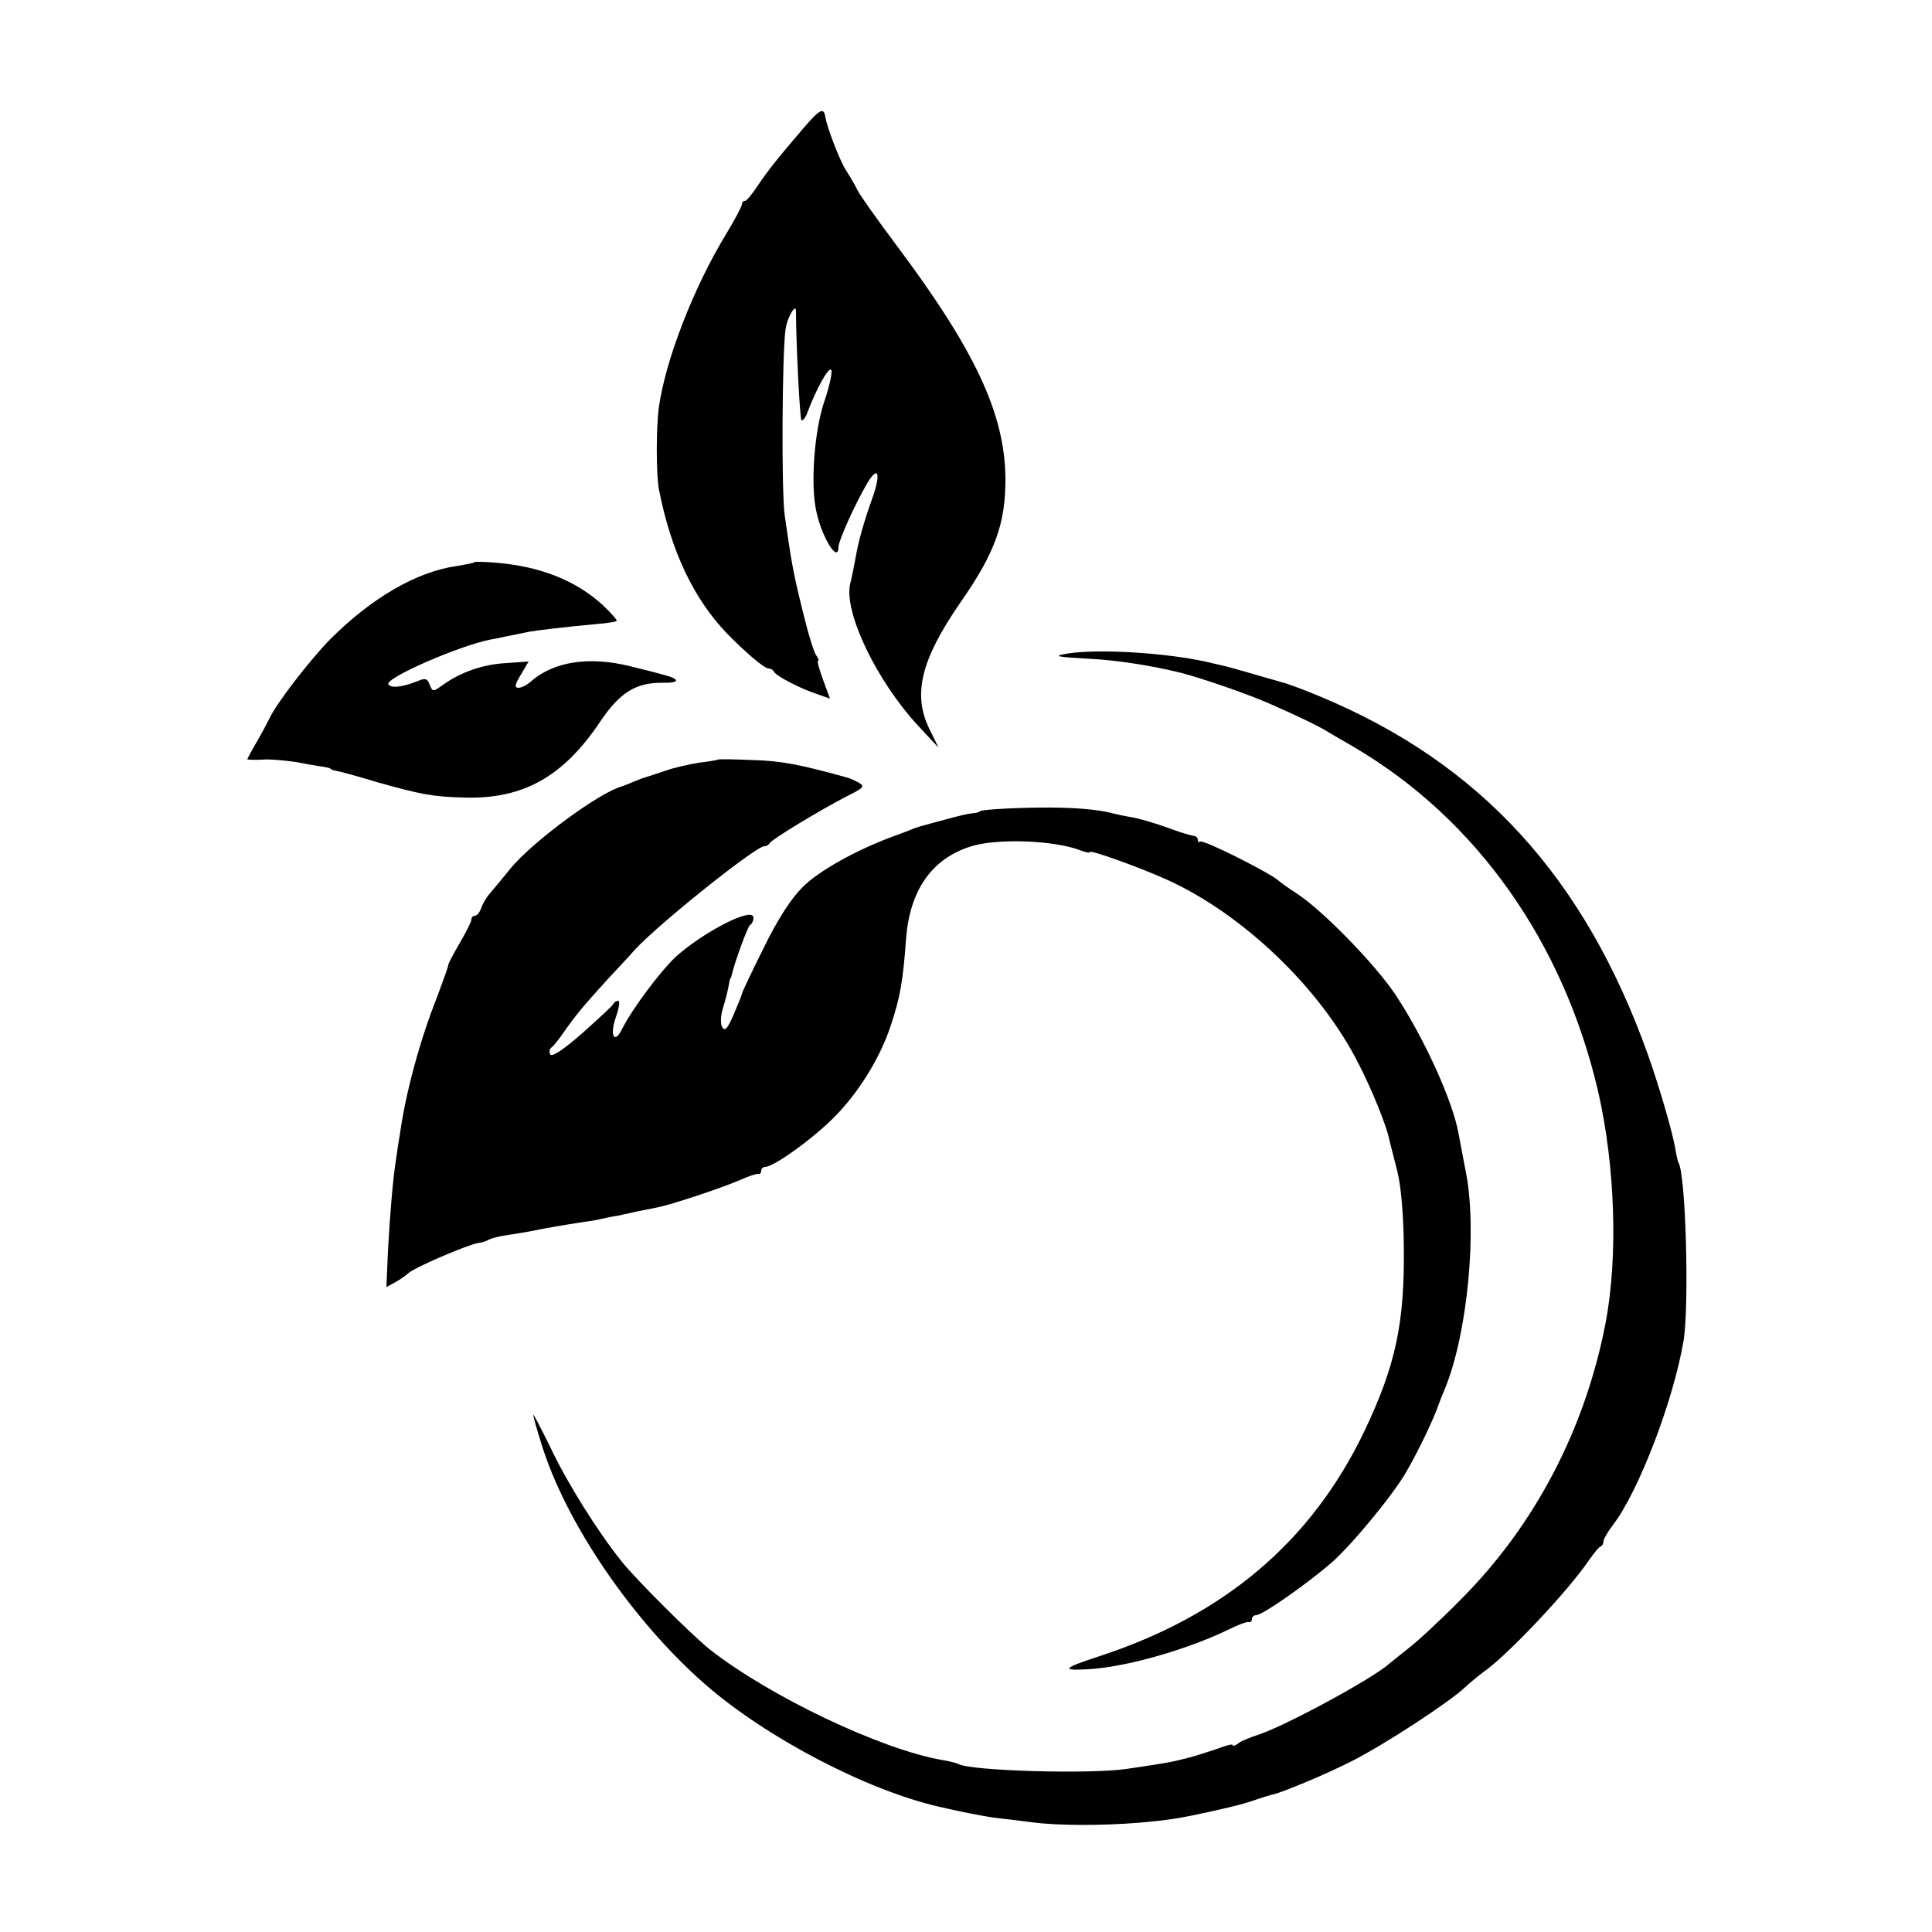 <?xml version="1.0" standalone="no"?>
<!DOCTYPE svg PUBLIC "-//W3C//DTD SVG 20010904//EN"
 "http://www.w3.org/TR/2001/REC-SVG-20010904/DTD/svg10.dtd">
<svg version="1.0" xmlns="http://www.w3.org/2000/svg"
 width="500pt" height="500pt" viewBox="0 0 500 500"
 preserveAspectRatio="xMidYMid meet">
<g transform="translate(0,500) scale(0.1,-0.1)"
fill="#000000" stroke="none">
<path d="M2079 4668 c-70 -82 -93 -111 -119 -150 -14 -21 -28 -38 -32 -38 -5
0 -8 -4 -8 -9 0 -5 -18 -39 -41 -77 -84 -138 -157 -326 -174 -449 -7 -51 -7
-171 0 -210 31 -160 90 -285 177 -375 48 -49 96 -90 107 -90 5 0 11 -3 13 -7
4 -11 61 -41 106 -57 l40 -14 -18 49 c-10 27 -16 49 -13 49 3 0 1 6 -4 13 -6
6 -22 59 -36 117 -25 102 -28 120 -46 245 -9 59 -7 419 2 483 4 30 27 69 27
47 0 -81 10 -278 14 -282 3 -3 10 5 15 18 24 64 55 119 62 112 4 -4 -4 -42
-18 -83 -26 -77 -36 -217 -20 -285 15 -69 57 -134 57 -90 0 15 42 109 73 162
29 50 38 30 15 -35 -22 -62 -36 -110 -44 -157 -3 -16 -9 -47 -14 -67 -16 -74
69 -250 175 -365 l54 -58 -23 47 c-45 90 -23 180 79 328 91 130 118 207 117
324 -2 167 -80 332 -284 604 -47 63 -92 126 -99 140 -7 15 -21 38 -30 52 -15
23 -48 108 -53 137 -4 26 -14 21 -57 -29z"/>
<path d="M1228 3545 c-2 -2 -23 -6 -47 -10 -104 -15 -220 -83 -326 -189 -54
-55 -141 -168 -158 -206 -4 -8 -18 -35 -32 -59 -14 -24 -25 -45 -25 -46 0 -1
17 -2 37 -1 20 2 60 -2 88 -6 27 -5 59 -11 70 -12 11 -2 20 -4 20 -5 0 -2 7
-4 15 -6 8 -1 56 -14 105 -29 114 -32 145 -38 225 -40 153 -5 258 53 355 199
50 73 90 98 158 98 49 -1 49 10 -1 22 -9 3 -46 12 -82 21 -105 26 -196 12
-254 -38 -11 -10 -26 -18 -34 -18 -11 0 -10 8 6 34 l20 34 -57 -4 c-60 -3
-118 -23 -164 -56 -27 -19 -27 -19 -35 0 -6 16 -11 18 -32 9 -38 -15 -68 -19
-75 -8 -9 16 183 100 265 116 3 0 21 4 40 8 19 4 46 9 59 12 24 4 88 12 175
20 27 2 50 6 52 8 2 2 -14 20 -36 41 -70 64 -163 101 -280 110 -27 2 -50 3
-52 1z"/>
<path d="M2765 3309 c-43 -7 -33 -9 55 -14 68 -3 163 -18 235 -36 56 -14 182
-58 235 -82 73 -32 124 -57 145 -70 11 -7 43 -25 70 -41 316 -186 541 -504
631 -891 44 -192 52 -428 19 -600 -53 -274 -183 -523 -375 -715 -52 -53 -113
-109 -134 -125 -21 -17 -44 -35 -50 -40 -41 -38 -270 -162 -341 -185 -22 -7
-46 -17 -52 -23 -7 -5 -13 -7 -13 -3 0 3 -17 -1 -37 -9 -21 -7 -57 -19 -81
-25 -42 -11 -56 -13 -157 -28 -96 -14 -406 -5 -435 13 -4 2 -22 7 -41 10 -158
27 -448 165 -603 287 -47 38 -190 180 -228 228 -63 79 -140 202 -184 295 -24
49 -44 87 -44 84 0 -4 9 -38 21 -75 62 -204 237 -460 425 -624 159 -138 417
-273 605 -316 56 -13 116 -25 149 -29 19 -2 60 -7 90 -11 69 -9 183 -9 280 -1
77 7 102 11 180 28 25 6 54 12 64 15 10 2 35 9 55 16 20 7 38 12 41 13 20 2
148 56 210 88 83 42 251 152 290 189 14 13 36 31 48 40 60 41 218 208 272 287
14 20 28 38 33 39 4 2 7 8 7 14 0 5 11 24 24 41 67 87 157 323 183 477 15 91
6 429 -13 461 -2 3 -6 21 -9 40 -8 44 -41 157 -70 239 -164 460 -435 756 -850
928 -38 16 -83 33 -100 37 -16 5 -32 9 -35 10 -23 7 -97 28 -105 30 -5 1 -21
5 -35 8 -101 26 -289 39 -375 26z"/>
<path d="M1858 3034 c-2 -1 -24 -5 -50 -8 -25 -4 -65 -13 -87 -21 -23 -8 -45
-15 -49 -16 -4 -1 -18 -6 -32 -12 -14 -6 -27 -11 -30 -12 -58 -15 -233 -144
-290 -214 -19 -24 -43 -52 -52 -63 -10 -11 -20 -29 -23 -39 -4 -11 -11 -19
-16 -19 -5 0 -9 -4 -9 -10 0 -5 -14 -33 -31 -62 -17 -29 -30 -54 -29 -56 1 -1
-12 -37 -28 -80 -45 -113 -82 -249 -97 -357 -4 -22 -8 -51 -10 -65 -8 -48 -16
-145 -21 -238 l-4 -93 22 12 c13 7 28 18 35 24 14 14 151 73 180 78 10 1 23 5
28 9 6 3 28 9 50 12 22 3 63 10 90 16 28 5 68 12 89 15 21 3 48 7 60 10 12 3
32 7 46 9 14 3 36 8 50 11 14 3 36 7 50 10 37 7 169 51 215 71 22 10 43 17 48
16 4 -1 7 3 7 8 0 6 5 10 10 10 23 0 128 76 182 132 61 62 116 151 143 233 24
72 32 114 40 227 10 124 66 205 166 237 66 22 217 17 286 -10 13 -5 23 -7 23
-4 0 7 130 -40 201 -72 198 -90 398 -283 495 -476 34 -66 71 -157 79 -194 2
-10 12 -47 21 -83 10 -40 16 -113 17 -190 3 -204 -21 -314 -103 -486 -137
-284 -361 -474 -684 -580 -95 -31 -102 -38 -31 -34 98 5 258 51 365 103 24 12
48 21 52 19 4 -1 8 2 8 8 0 5 5 10 11 10 16 0 126 77 193 134 54 47 161 177
195 236 34 59 73 141 86 180 1 3 7 19 14 35 59 142 85 414 54 565 -8 41 -16
84 -18 95 -15 85 -88 246 -163 360 -52 78 -184 214 -252 260 -25 16 -47 32
-50 35 -19 19 -198 109 -204 102 -3 -3 -6 -1 -6 5 0 5 -6 10 -12 10 -7 1 -38
10 -69 22 -31 11 -72 23 -90 26 -19 3 -41 8 -49 10 -39 11 -111 16 -189 15
-86 -1 -156 -6 -156 -10 0 -2 -9 -4 -20 -5 -11 -1 -40 -8 -65 -15 -25 -7 -49
-13 -55 -15 -5 -1 -19 -5 -30 -9 -11 -5 -38 -15 -60 -23 -93 -35 -188 -88
-229 -130 -29 -29 -64 -83 -100 -157 -31 -62 -56 -115 -56 -118 0 -3 -10 -27
-21 -53 -16 -37 -23 -45 -30 -33 -5 9 -4 30 2 49 6 19 12 43 14 54 2 11 4 21
5 23 2 1 3 5 4 10 8 34 41 124 47 128 5 3 9 11 9 19 0 30 -129 -36 -202 -102
-40 -38 -112 -134 -138 -186 -20 -41 -33 -17 -16 31 8 23 11 42 6 42 -4 0 -10
-3 -12 -7 -1 -5 -38 -38 -80 -76 -49 -43 -79 -63 -84 -56 -3 6 -2 14 3 18 5 3
20 22 33 41 30 43 51 68 112 135 26 28 58 62 70 76 61 67 314 269 336 269 6 0
12 4 14 8 4 9 131 86 201 122 42 21 46 25 30 34 -10 6 -22 11 -28 13 -126 35
-174 44 -247 46 -49 2 -89 3 -90 1z"/>
</g>
</svg>
